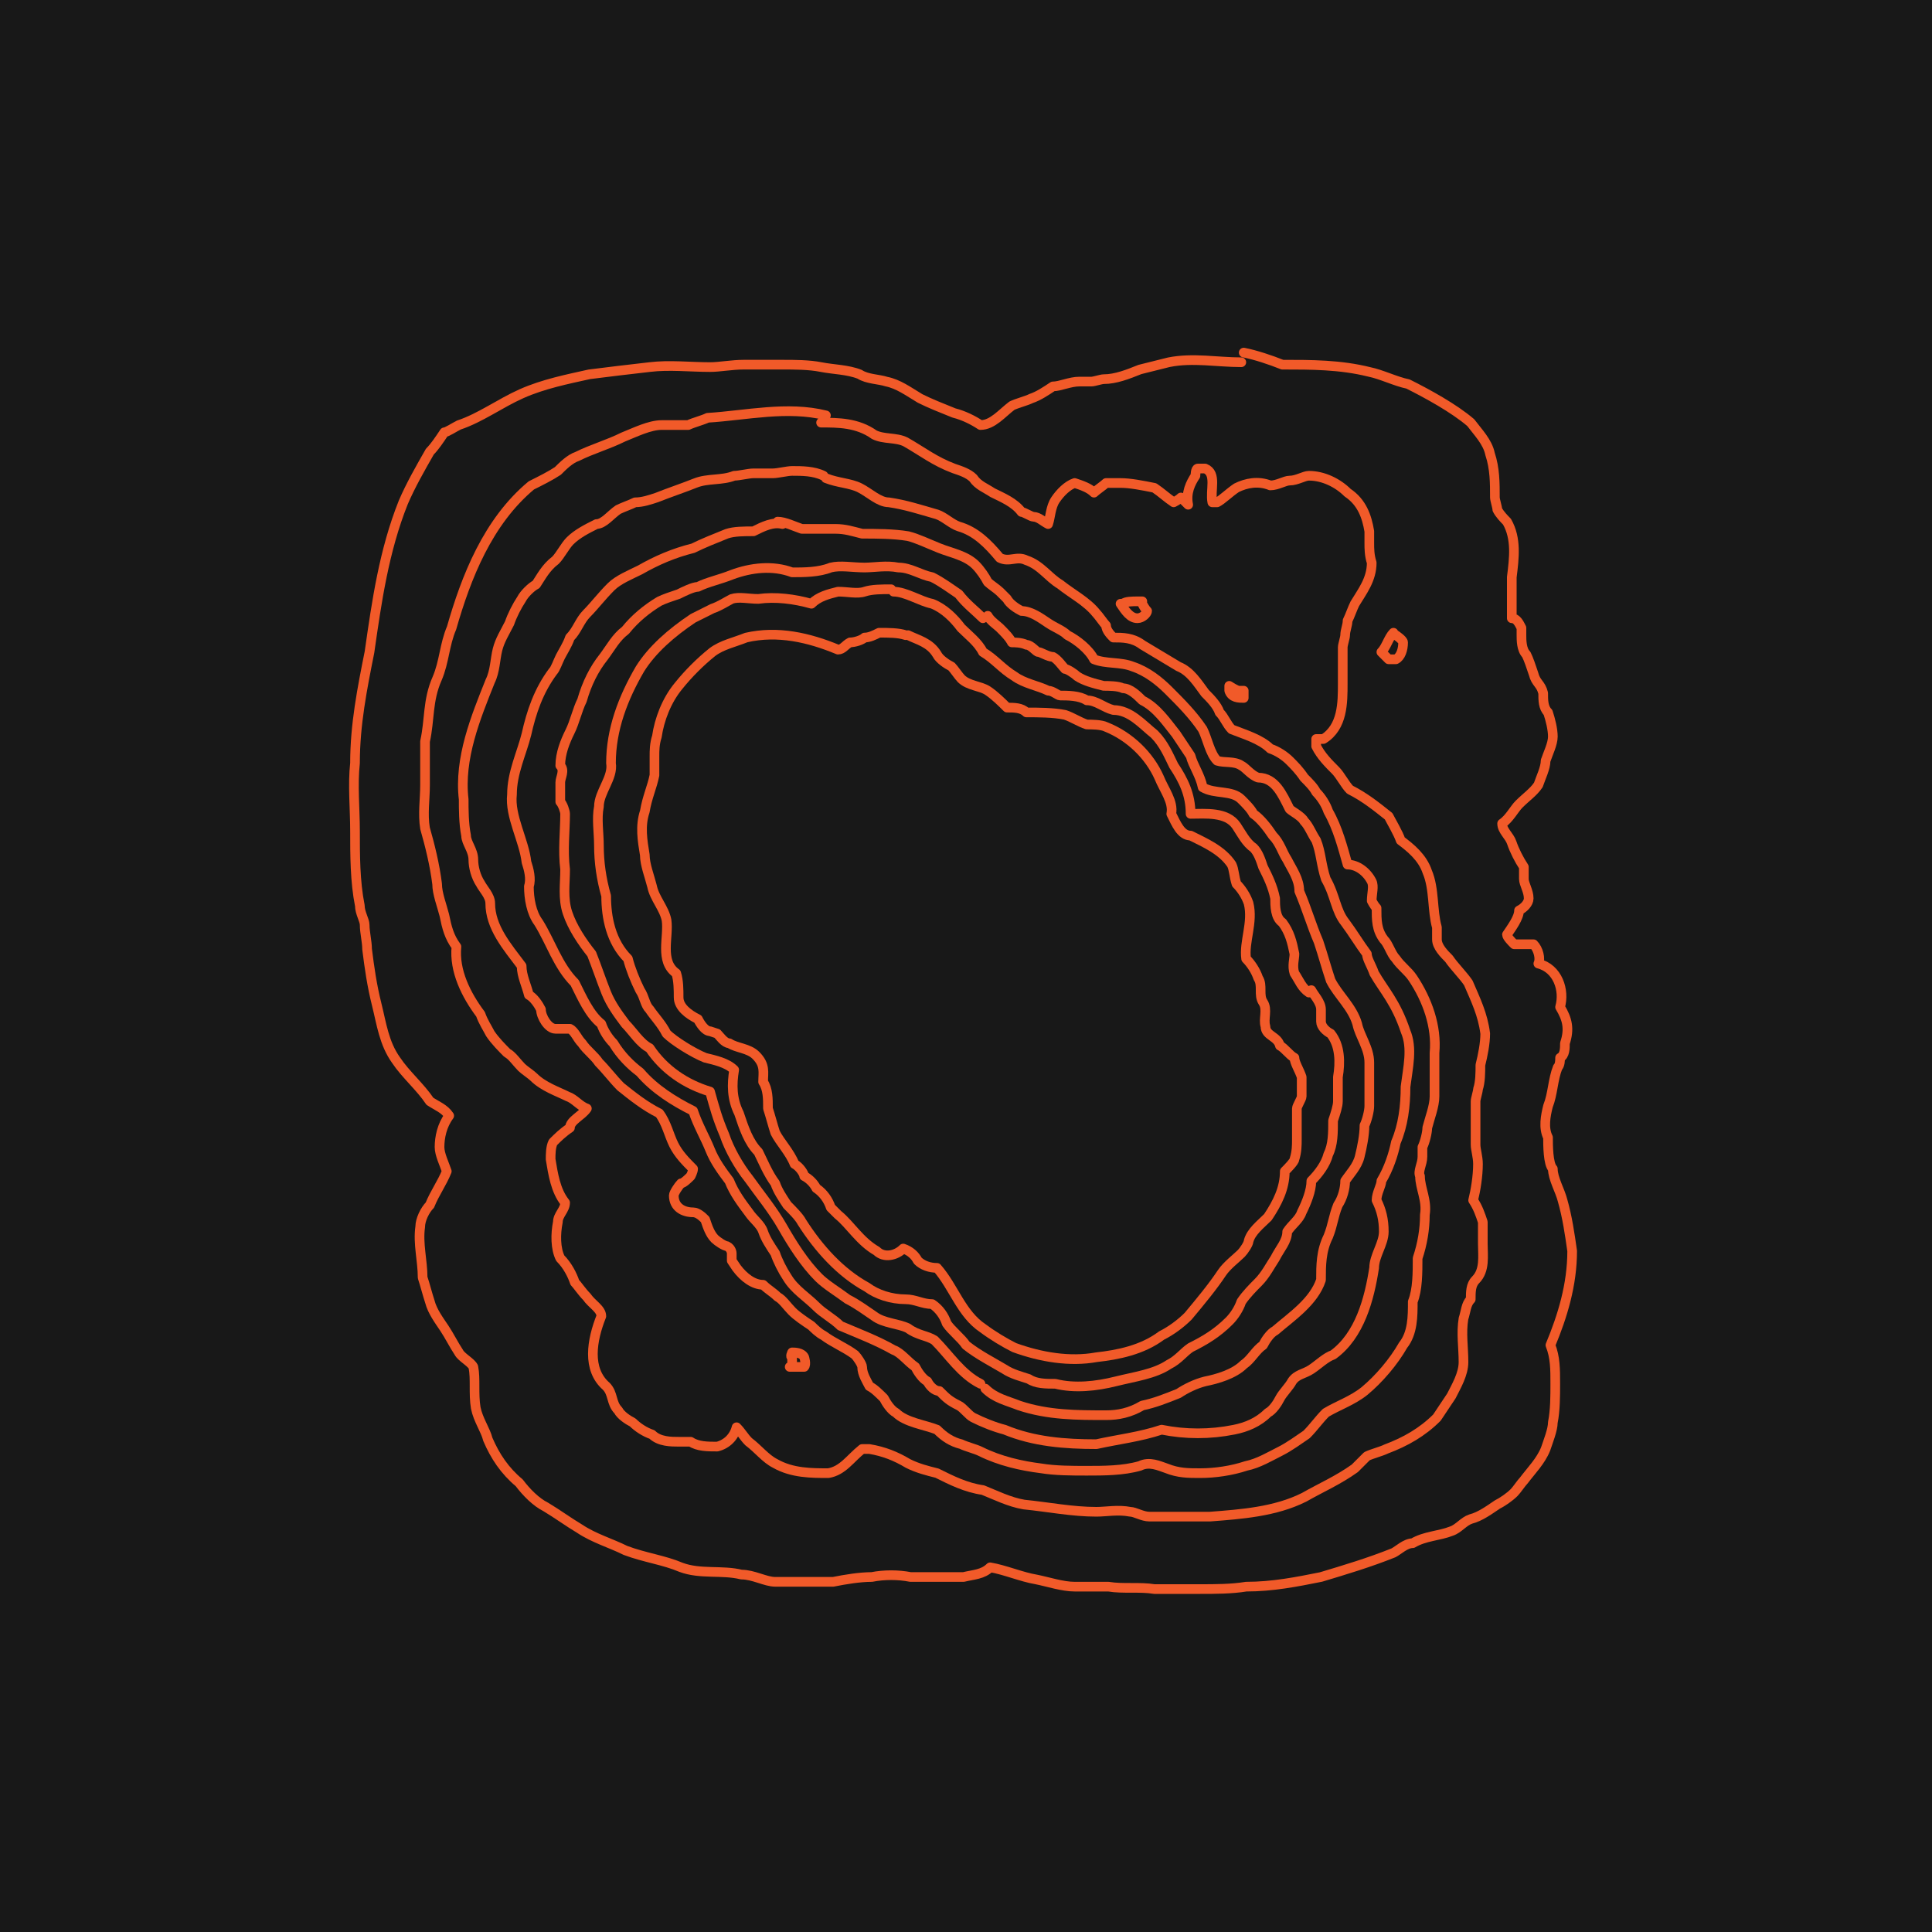 <?xml version="1.0" encoding="UTF-8"?>
<svg id="Layer_1" data-name="Layer 1" xmlns="http://www.w3.org/2000/svg" width="800" height="800" version="1.1" viewBox="0 0 80 80">
  <defs>
    <style>
      .cls-1 {
        fill: #181818;
        stroke-width: 0px;
      }

      .cls-2 {
        fill: none;
        stroke: #f15a29;
        stroke-linecap: round;
        stroke-linejoin: round;
        stroke-width: .4px;
      }
    </style>
  </defs>
  <g id="a">
    <rect class="cls-1" width="80" height="80"/>
  </g>
  <g>
    <path class="cls-2" d="M51.5,14.6c.5.1,1.1.3,1.6.5,1.2,0,2.4,0,3.6.3.5.1,1.1.4,1.6.5.8.4,1.9,1,2.6,1.6.3.4.7.8.8,1.3.2.6.2,1.2.2,1.8,0,.1.1.4.1.5.1.2.3.4.4.5.4.7.3,1.5.2,2.3,0,.2,0,.5,0,.8,0,.3,0,.6,0,.9.2,0,.3.2.4.4v.3c0,.2,0,.6.2.8.1.2.2.5.3.8.1.4.3.4.4.8,0,.3,0,.6.2.8.1.3.2.7.2,1,0,.3-.2.7-.3,1,0,.3-.2.7-.3,1-.2.3-.5.5-.8.8-.2.2-.4.6-.7.8,0,.3.3.5.4.8.1.3.3.7.5,1,0,.1,0,.4,0,.5,0,.2.2.5.2.8,0,.2-.2.4-.4.5,0,.3-.3.7-.5,1,0,.1.2.3.3.4.2,0,.6,0,.8,0,.2.2.3.6.2.8.8.2,1.1,1.1.9,1.8.3.5.4.9.2,1.5,0,.2,0,.5-.2.6,0,.1,0,.3-.1.4-.2.5-.2,1.1-.4,1.6-.1.4-.2.9,0,1.3,0,.3,0,1.1.2,1.3,0,.4.3.9.4,1.3.2.7.3,1.4.4,2.1,0,1.4-.4,2.7-.9,3.9.2.5.2,1,.2,1.6,0,.5,0,1.1-.1,1.6,0,.3-.2.8-.3,1.1-.2.5-.6.9-.9,1.3-.1.1-.3.4-.4.5-.2.2-.5.4-.7.5h0c-.3.2-.7.5-1.1.6-.3.1-.5.4-.8.5-.5.2-1.1.2-1.6.5-.3,0-.6.3-.8.4-1,.4-2,.7-3,1-1,.2-2,.4-3.1.4-.6.1-1.3.1-1.9.1-.6,0-1.3,0-1.9,0-.6-.1-1.3,0-1.9-.1-.4,0-.9,0-1.4,0-.5,0-1.1-.2-1.6-.3-.6-.1-1.3-.4-1.9-.5-.3.3-.7.3-1.1.4-.3,0-.8,0-1.1,0-.3,0-.7,0-1.1,0-.5-.1-1.1-.1-1.6,0-.5,0-1.1.1-1.6.2-.2,0-.6,0-.8,0-.1,0-.4,0-.5,0-.3,0-.8,0-1.1,0-.4,0-.9-.3-1.4-.3-.8-.2-1.7,0-2.5-.3-.7-.3-1.5-.4-2.3-.7-.6-.3-1.3-.5-1.9-.9-.5-.3-.9-.6-1.4-.9h0c-.4-.2-.8-.6-1.1-1h0c-.6-.5-1-1.1-1.3-1.8-.1-.4-.4-.8-.5-1.3-.1-.6,0-1.2-.1-1.7-.1-.2-.5-.4-.6-.6-.2-.3-.4-.7-.6-1-.2-.3-.5-.7-.6-1.1-.1-.3-.2-.7-.3-1h0c0-.7-.2-1.4-.1-2.1,0-.3.2-.7.4-.9.2-.5.5-.9.7-1.4-.1-.3-.3-.7-.3-1,0-.4.1-.9.4-1.3-.2-.3-.5-.4-.8-.6-.4-.6-1-1.1-1.4-1.7h0c-.5-.7-.6-1.5-.8-2.3-.2-.8-.3-1.5-.4-2.3,0-.3-.1-.7-.1-1,0-.2-.2-.5-.2-.8-.2-1-.2-2.1-.2-3.1,0-.9-.1-1.9,0-2.8,0-1.6.3-3.1.6-4.6.3-2.1.6-4.2,1.4-6.2h0c.3-.7.7-1.4,1.1-2.1.2-.2.4-.5.6-.8.1,0,.4-.2.6-.3.9-.3,1.7-.9,2.6-1.3.9-.4,1.9-.6,2.8-.8.8-.1,1.6-.2,2.5-.3.8-.1,1.7,0,2.5,0,.4,0,.9-.1,1.4-.1.5,0,1.1,0,1.6,0,.5,0,1.1,0,1.6.1.5.1,1.1.1,1.6.3.3.2.8.2,1.1.3.5.1.9.4,1.4.7.4.2.9.4,1.4.6.4.1.8.3,1.1.5.5,0,.9-.5,1.3-.8.2-.1.6-.2.8-.3.3-.1.6-.3.9-.5.3,0,.7-.2,1.1-.2.1,0,.4,0,.5,0,.1,0,.4-.1.5-.1.5,0,1-.2,1.5-.4.4-.1.8-.2,1.2-.3,1-.2,2,0,3,0"/>
    <path class="cls-2" d="M34,17.5c.7,0,1.5,0,2.2.5.4.2.9.1,1.3.3.7.4,1.2.8,2,1.1.3.1.6.2.8.4.2.3.5.4.8.6.4.2.9.4,1.2.8.1,0,.4.2.5.2.2,0,.4.2.6.3.1-.3.1-.7.3-1,.2-.3.5-.6.8-.7.3.1.6.2.8.4.1-.1.4-.3.5-.4.2,0,.4,0,.6,0,.4,0,.9.1,1.4.2.3.2.5.4.8.6,0,0,.2-.1.3-.2,0,0,.2.2.3.3h0c-.1-.5.1-.9.3-1.2,0,0,0-.3.1-.3h.3c.5.2.2.9.3,1.4h.2c.2-.1.5-.4.8-.6.4-.2.9-.3,1.4-.1.3,0,.6-.2.8-.2.3,0,.6-.2.8-.2.6,0,1.2.3,1.6.7.6.4.8,1,.9,1.6,0,.1,0,.4,0,.5,0,.2,0,.5.1.8,0,.7-.4,1.2-.7,1.7-.1.2-.2.5-.3.7,0,.2-.1.4-.1.6,0,.1-.1.4-.1.5,0,.1,0,.4,0,.5,0,.3,0,.7,0,1,0,.8,0,1.8-.8,2.3h-.3c0,0,0,.3,0,.3.2.4.5.7.8,1,.2.2.4.6.6.8.6.3,1.1.7,1.6,1.1.1.2.4.7.5,1,.4.3.9.7,1.1,1.3.3.7.2,1.6.4,2.3,0,.1,0,.4,0,.5,0,.3.3.6.5.8h0c.2.3.6.7.8,1,.3.7.6,1.3.7,2.1,0,.4-.1.9-.2,1.3,0,.3,0,.7-.1,1,0,.1-.1.4-.1.5,0,.3,0,.7,0,1,0,.2,0,.5,0,.8,0,.2.1.5.1.8,0,.5-.1,1.1-.2,1.5.2.3.3.6.4.9,0,.3,0,.6,0,.9,0,.5.1,1.1-.3,1.5h0c-.2.2-.2.5-.2.8-.2.2-.2.5-.3.8-.1.6,0,1.2,0,1.8,0,.5-.3,1-.5,1.4-.2.3-.4.6-.6.9-.6.6-1.3,1-2.1,1.3-.2.1-.6.2-.8.3-.2.2-.4.4-.5.5-.7.5-1.4.8-2.1,1.2-1.2.6-2.6.7-3.9.8-.5,0-1,0-1.4,0-.4,0-.8,0-1.1,0-.3,0-.6-.2-.8-.2-.5-.1-1,0-1.4,0-1,0-2-.2-3-.3-.6-.1-1.2-.4-1.7-.6-.7-.1-1.3-.4-1.9-.7-.4-.1-.8-.2-1.2-.4-.5-.3-1-.5-1.6-.6h-.3c-.5.4-.8.9-1.4,1-.7,0-1.5,0-2.2-.4h0c-.4-.2-.7-.6-1.1-.9-.2-.2-.3-.4-.5-.6-.1.4-.4.7-.8.8-.4,0-.8,0-1.1-.2-.1,0-.4,0-.5,0-.3,0-.8,0-1.1-.3-.3-.1-.6-.3-.8-.5-.2-.1-.5-.3-.6-.5-.3-.3-.2-.7-.5-1-.8-.7-.6-1.9-.2-2.9,0-.3-.4-.5-.6-.8h0c-.2-.2-.4-.5-.5-.6-.1-.3-.3-.7-.6-1-.2-.4-.2-1-.1-1.5,0-.3.3-.5.3-.8-.4-.5-.5-1.2-.6-1.8,0-.2,0-.5.1-.7.2-.2.4-.4.7-.6,0-.3.5-.5.7-.8-.3-.1-.5-.4-.8-.5-.4-.2-1-.4-1.4-.8h0c-.1-.1-.4-.3-.5-.4-.2-.2-.4-.5-.6-.6-.2-.2-.5-.5-.7-.8-.1-.2-.3-.5-.4-.8-.6-.8-1.1-1.8-1-2.8-.3-.4-.4-.8-.5-1.3-.1-.4-.3-.9-.3-1.3-.1-.8-.3-1.6-.5-2.3h0c-.1-.6,0-1.2,0-1.8,0-.6,0-1.2,0-1.8.2-.9.1-1.7.5-2.6h0c.3-.7.3-1.4.6-2.1.6-2.1,1.5-4.4,3.3-5.9.4-.2.8-.4,1.1-.6.2-.2.5-.5.8-.6.6-.3,1.3-.5,1.9-.8.5-.2,1.1-.5,1.6-.5.3,0,.8,0,1.1,0,.2-.1.6-.2.8-.3,1.6-.1,3.3-.5,4.9-.1"/>
    <path class="cls-2" d="M34.2,19.8c.5.2,1,.2,1.4.4.4.2.8.6,1.2.6.7.1,1.3.3,2,.5.3.1.6.4.9.5.7.2,1.2.7,1.7,1.3.4.2.7-.1,1.1.1.6.2.9.7,1.4,1,.5.4,1.1.7,1.5,1.2.1.1.3.4.4.5,0,.2.2.4.3.5.4,0,.8,0,1.2.3.5.3,1,.6,1.5.9.5.2.8.7,1.1,1.1.2.2.5.5.6.8.2.2.3.5.5.7.5.2,1.2.4,1.6.8.3.1.6.3.8.5.2.2.4.4.6.7.2.2.4.4.5.6h0c.2.2.4.5.5.8h0c.4.7.6,1.5.8,2.2.4,0,.8.3,1,.7.1.2,0,.5,0,.8,0,0,.1.2.2.3,0,.5,0,.9.3,1.3.2.2.3.6.5.8.2.3.5.5.7.8.6.9,1,2,.9,3.1,0,.6,0,1.2,0,1.8,0,.4-.2.9-.3,1.3,0,.2-.1.6-.2.8,0,.1,0,.3,0,.4,0,.3-.2.6-.1.8,0,.5.3,1,.2,1.6,0,.6-.1,1.2-.3,1.8,0,.6,0,1.3-.2,1.8,0,.6,0,1.3-.4,1.8h0c-.4.7-1,1.4-1.6,1.9-.5.4-1.1.6-1.6.9-.3.3-.5.6-.8.9-.3.2-.7.5-1.1.7-.4.2-.9.5-1.4.6-.6.2-1.3.3-1.9.3-.5,0-.9,0-1.4-.2-.3-.1-.7-.3-1.1-.1-.7.2-1.5.2-2.2.2-.6,0-1.3,0-1.9-.1-.8-.1-1.7-.3-2.5-.7-.2-.1-.6-.2-.8-.3-.4-.1-.7-.3-1-.6-.5-.2-1.3-.3-1.7-.7-.2-.1-.4-.4-.5-.6-.2-.2-.4-.4-.6-.5h0c-.1-.2-.3-.5-.3-.8,0-.1-.2-.4-.3-.5-.4-.3-.9-.5-1.3-.8-.2-.1-.4-.3-.5-.4-.3-.2-.6-.4-.8-.6-.2-.2-.4-.5-.6-.6-.2-.2-.4-.3-.6-.5-.4,0-.8-.3-1.1-.7h0s-.2-.3-.2-.3v-.3c0,0,0-.2-.2-.3-.1,0-.4-.2-.5-.3-.2-.2-.3-.5-.4-.8-.1-.1-.3-.3-.5-.3-.4,0-.8-.2-.8-.7,0-.1.2-.4.3-.5.1,0,.3-.2.4-.3,0,0,.1-.2.1-.3-.3-.3-.6-.6-.8-1-.2-.4-.3-.9-.6-1.3-.6-.3-1.1-.7-1.6-1.1-.3-.3-.6-.7-.9-1-.2-.3-.5-.5-.7-.8-.2-.2-.3-.5-.5-.6h-.3s-.3,0-.3,0c-.3,0-.6-.5-.6-.8-.1-.2-.3-.5-.5-.6-.1-.4-.3-.8-.3-1.2-.6-.8-1.3-1.6-1.3-2.6,0-.3-.3-.6-.4-.8-.2-.3-.3-.7-.3-1,0-.4-.3-.7-.3-1-.1-.5-.1-1.1-.1-1.5-.2-1.7.5-3.4,1.1-4.9h0c.2-.4.2-.9.3-1.3.1-.4.3-.7.5-1.1.1-.3.3-.7.5-1,.1-.2.4-.5.6-.6.2-.3.4-.7.8-1,.2-.2.4-.6.6-.8.3-.3.7-.5,1.1-.7.3,0,.6-.4.9-.6.2-.1.5-.2.7-.3.3,0,.6-.1.9-.2.5-.2,1.1-.4,1.6-.6.5-.2,1.1-.1,1.6-.3.2,0,.6-.1.8-.1.2,0,.6,0,.8,0,.2,0,.6-.1.8-.1.4,0,.9,0,1.3.2"/>
    <path class="cls-2" d="M32.2,21.6c.3,0,.7.2,1,.3.4,0,.9,0,1.4,0,.4,0,.7.1,1.1.2.6,0,1.3,0,1.9.1.4.1.8.3,1.3.5.5.2,1.1.3,1.5.7.2.2.4.5.5.7.1.1.4.3.5.4h0l.3.3h0c.1.2.4.4.6.5h0c.4,0,.8.3,1.1.5.3.2.6.3.8.5h0c.4.2.9.6,1.1,1,.5.2,1.1.1,1.6.3.6.2,1.1.6,1.5,1,.5.5,1,1,1.4,1.6.2.4.3,1,.6,1.3.3.1.7,0,1,.2.2.1.4.4.7.5h0c.7,0,1,.7,1.3,1.3.1.1.5.3.6.5.2.2.3.5.5.8.2.5.2,1,.4,1.6h0c.4.7.4,1.3.8,1.8h0c.3.4.6.9.9,1.3,0,.2.2.5.3.8.4.7.9,1.2,1.3,2.4.3.7.1,1.5,0,2.3,0,.8-.1,1.6-.4,2.3-.1.5-.3,1.1-.6,1.6,0,.2-.2.5-.2.8.2.4.3.8.3,1.3,0,.5-.4,1-.4,1.5-.2,1.3-.6,2.8-1.7,3.6-.3.1-.6.4-.9.6-.3.2-.6.2-.8.5-.1.2-.4.5-.5.7-.1.2-.3.5-.5.6-.4.4-.9.6-1.4.7-1,.2-2,.2-3,0-.9.3-1.8.4-2.7.6-1.3,0-2.6-.1-3.8-.6-.4-.1-.9-.3-1.3-.5-.2-.1-.4-.4-.6-.5h0c-.4-.2-.5-.3-.8-.6-.2,0-.4-.2-.5-.4-.2-.1-.4-.4-.5-.6-.3-.2-.6-.6-.9-.7-.7-.4-1.5-.7-2.2-1-.3-.3-.7-.5-1-.8-.4-.4-.9-.7-1.2-1.2-.2-.3-.4-.7-.5-1-.2-.3-.4-.6-.5-.9-.1-.3-.4-.5-.6-.8-.3-.4-.6-.8-.8-1.3-.3-.4-.6-.8-.8-1.3-.2-.5-.5-1-.7-1.6-.8-.4-1.6-.9-2.2-1.6-.4-.3-.8-.7-1.1-1.2-.2-.2-.4-.5-.5-.8-.5-.4-.8-1.1-1.1-1.7-.7-.7-1-1.7-1.5-2.5-.3-.4-.4-1-.4-1.5.1-.3,0-.7-.1-1-.1-.9-.7-1.9-.6-2.8,0-.9.4-1.7.6-2.5.2-.9.5-1.8,1.1-2.6.1-.1.2-.4.3-.6.1-.2.3-.5.4-.8.3-.3.4-.7.7-1,.3-.3.6-.7,1-1.1.3-.3.8-.5,1.2-.7.7-.4,1.4-.7,2.2-.9.4-.2.9-.4,1.4-.6.3-.1.7-.1,1.1-.1.4-.2.8-.4,1.2-.3"/>
    <path class="cls-2" d="M40.6,57.3c-.8-.4-1.3-1.2-1.9-1.8h0c-.3-.2-.7-.2-1.1-.5-.4-.2-1-.2-1.4-.5-.3-.2-.7-.5-1.1-.7-.4-.3-.9-.6-1.2-.9-.6-.6-1.1-1.4-1.5-2.1-.4-.7-.9-1.3-1.4-2h0c-.4-.5-.8-1.2-1-1.8-.3-.7-.4-1.1-.6-1.8-1-.3-1.9-.9-2.5-1.8-.4-.2-.7-.7-1-1-.3-.4-.6-.8-.8-1.3-.2-.5-.4-1.1-.6-1.6-.4-.5-.8-1.1-1-1.7-.2-.6-.1-1.2-.1-1.8-.1-.8,0-1.6,0-2.3,0-.1-.1-.4-.2-.5,0-.2,0-.5,0-.8,0-.2.2-.5,0-.7,0-.5.2-1,.4-1.4.2-.4.3-.9.5-1.3.2-.7.5-1.3.9-1.8.3-.4.5-.8.9-1.1.4-.5.9-.9,1.4-1.2.2-.1.5-.2.8-.3.2-.1.6-.3.8-.3.4-.2.9-.3,1.4-.5.8-.3,1.7-.4,2.5-.1.5,0,1.1,0,1.6-.2.4-.1.9,0,1.4,0,.4,0,.9-.1,1.4,0,.5,0,.9.3,1.4.4.4.2.8.5,1.1.7.3.4.7.7,1,1"/>
    <path class="cls-2" d="M37,24.5c.5,0,1.1.4,1.6.5.5.2.9.6,1.2,1h0c.3.3.7.6.9,1,.5.3.8.7,1.3,1,.4.3,1,.4,1.4.6.2,0,.4.2.5.2.3,0,.8,0,1.1.2.4,0,.7.3,1.1.4.7,0,1.2.6,1.7,1,.4.4.6.9.8,1.3.4.6.7,1.2.7,2,.6,0,1.5-.1,1.9.5.2.3.4.7.7.9.2.2.3.5.4.8h0c.2.4.4.8.5,1.3,0,.3,0,.8.3,1h0c.3.4.4.8.5,1.3,0,.2-.1.5,0,.8.2.3.3.6.6.8"/>
    <path class="cls-2" d="M54.3,41c.1.2.4.5.4.8,0,.1,0,.4,0,.5,0,.2.2.4.4.5h0c.4.5.4,1.2.3,1.8,0,.3,0,.7,0,1,0,.2-.1.5-.2.8,0,.5,0,1-.2,1.4-.1.4-.4.8-.7,1.1,0,.4-.2.9-.4,1.3-.1.3-.4.5-.6.8,0,.4-.3.7-.5,1.1-.2.3-.4.7-.7,1-.2.2-.5.5-.7.8-.1.3-.3.6-.5.8-.5.5-1,.8-1.6,1.1-.3.2-.5.5-.9.7-.6.4-1.4.5-2.2.7-.8.2-1.7.3-2.5.1-.4,0-.8,0-1.1-.2-.3-.1-.7-.2-1-.4-.5-.3-1.1-.6-1.6-1-.2-.3-.6-.6-.8-.9-.1-.3-.3-.6-.6-.8-.4,0-.7-.2-1.1-.2-.6,0-1.2-.2-1.6-.5-1.1-.6-2-1.6-2.7-2.7-.1-.2-.4-.5-.6-.7-.2-.3-.4-.6-.5-.9h0c-.3-.4-.5-.9-.7-1.3-.4-.4-.6-1-.8-1.6-.3-.6-.3-1.2-.2-1.8-.3-.3-.8-.4-1.2-.5-.5-.2-1.3-.7-1.6-1h0c-.2-.4-.5-.7-.7-1-.2-.2-.2-.5-.4-.8-.2-.4-.4-.9-.5-1.3-.7-.7-.9-1.7-.9-2.6-.2-.7-.3-1.4-.3-2.1,0-.5-.1-1.1,0-1.6,0-.6.6-1.2.5-1.8,0-1.4.5-2.7,1.2-3.9h0c.5-.8,1.3-1.5,2.2-2.1.2-.1.6-.3.8-.4.3-.1.6-.3.8-.4.3-.1.7,0,1.1,0,.7-.1,1.5,0,2.2.2.3-.3.7-.4,1.1-.5.4,0,.8.1,1.1,0,.3-.1.7-.1,1.1-.1"/>
    <path class="cls-2" d="M47.3,25c0,0,.1.2.2.3,0,.1-.2.3-.4.3-.3,0-.5-.3-.7-.6h.1c.1-.1.4-.1.6-.1h.2"/>
    <path class="cls-2" d="M40.9,25.5c.1.2.4.4.5.5.2.2.4.4.5.6.1,0,.4,0,.6.1.2,0,.4.3.5.3.1,0,.4.2.6.2.2.1.4.4.5.5h0c.1,0,.4.2.5.3.3.2.7.3,1.1.4.2,0,.6,0,.8.1.3,0,.6.3.8.5.6.3,1,.9,1.4,1.4h0c.2.3.4.6.6.9.1.4.4.8.5,1.3.5.3,1.2.1,1.6.5.2.2.4.4.5.6.3.2.6.6.8.9.3.3.4.7.6,1h0c.2.4.5.8.5,1.3.3.7.5,1.4.8,2.1.2.6.3,1,.5,1.6.3.6.9,1.1,1.1,1.8.1.5.5,1,.5,1.6,0,.1,0,.4,0,.5,0,.4,0,.9,0,1.3,0,.2-.1.6-.2.8,0,.4-.1.9-.2,1.3-.1.4-.4.7-.6,1,0,.3-.1.7-.3,1-.2.5-.2.8-.4,1.3-.3.6-.3,1.2-.3,1.8-.3.9-1.2,1.5-1.9,2.1h0c-.2.1-.4.4-.5.6-.3.2-.5.6-.8.8-.4.4-1.1.6-1.6.7-.4.1-.8.3-1.1.5-.5.2-1,.4-1.5.5-.5.3-1,.4-1.5.4-1.2,0-2.4,0-3.6-.4-.5-.2-1-.3-1.4-.7"/>
    <path class="cls-2" d="M57.8,26.3c0,0,.3.2.3.3,0,.3-.1.6-.3.7,0,0-.2,0-.3,0,0,0-.3-.3-.3-.3.2-.2.3-.6.5-.8h0"/>
    <path class="cls-2" d="M37.6,26.3c.4.2.9.3,1.2.8.1.2.4.4.6.5.1.1.3.4.4.5.3.3.8.3,1.1.5.3.2.6.5.8.7.3,0,.6,0,.8.2.5,0,1.1,0,1.6.1.3.1.6.3.9.4.2,0,.6,0,.8.1,1,.4,1.8,1.2,2.2,2.1.2.5.6,1,.5,1.5.2.4.4.9.8.9.6.3,1.3.6,1.7,1.2.1.2.1.5.2.8.2.2.4.5.5.8.2.8-.2,1.6-.1,2.3.2.2.4.5.5.8.2.3,0,.7.2,1,.2.3,0,.7.1,1,0,.4.5.4.6.8h0c.2.1.4.4.6.5,0,.2.2.5.3.8,0,.2,0,.5,0,.8,0,.1-.2.4-.2.5,0,.4,0,.9,0,1.3,0,.2,0,.5-.1.8,0,.1-.3.4-.4.5,0,.7-.3,1.3-.7,1.9-.3.3-.7.6-.8,1h0c0,.1-.2.4-.3.5-.2.2-.6.5-.8.8-.4.6-.9,1.2-1.4,1.8-.3.3-.7.6-1.1.8h0c-.8.6-1.8.8-2.7.9-1.1.2-2.3,0-3.4-.4-.4-.2-.9-.5-1.3-.8-.9-.6-1.2-1.7-1.9-2.5-.3,0-.6-.1-.8-.3-.1-.2-.3-.4-.6-.5-.3.3-.8.4-1.1.1h0c-.7-.4-1.1-1.1-1.6-1.5h0l-.3-.3h0c-.1-.3-.3-.6-.6-.8-.1-.2-.3-.4-.5-.5,0-.1-.2-.4-.4-.5h0c-.2-.5-.6-.9-.8-1.3-.1-.3-.2-.7-.3-1,0-.4,0-.8-.2-1.1,0-.4.1-.7-.3-1.1-.3-.3-.8-.3-1.1-.5-.2,0-.4-.3-.5-.4,0,0-.3-.1-.3-.1-.2,0-.4-.3-.5-.5-.4-.2-.8-.5-.8-.9h0c0-.3,0-.7-.1-1-.7-.5-.3-1.5-.4-2.2-.1-.5-.5-.9-.6-1.4-.1-.4-.3-.9-.3-1.3-.1-.6-.2-1.2,0-1.8.1-.6.3-1,.4-1.5,0-.2,0-.5,0-.8,0-.2,0-.5.1-.8.1-.7.4-1.5.9-2.1h0c.4-.5.9-1,1.4-1.4.4-.3.9-.4,1.4-.6,1.3-.3,2.6,0,3.8.5.2,0,.3-.2.5-.3.2,0,.5-.1.6-.2.2,0,.4-.1.6-.2.4,0,.8,0,1.1.1"/>
    <path class="cls-2" d="M51.3,28.6h.2c0,.1,0,.3,0,.3h0c-.2,0-.5,0-.6-.3v-.2c0,0,.3.2.4.2"/>
    <path class="cls-2" d="M32.8,56.5v-.3c-.1,0,0-.2,0-.2.1,0,.4,0,.5.2,0,0,.1.3,0,.4h-.3c0,0-.3,0-.3,0"/>
  </g>
</svg>